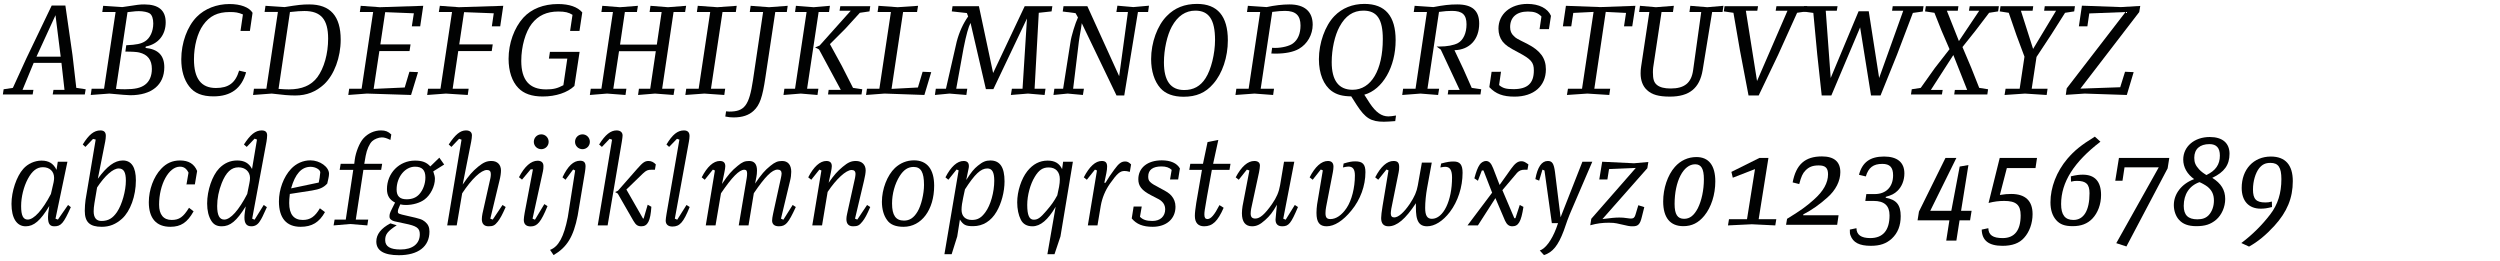 <?xml version="1.0" encoding="utf-8"?>
<!-- Generator: Adobe Illustrator 16.0.4, SVG Export Plug-In . SVG Version: 6.00 Build 0)  -->
<!DOCTYPE svg PUBLIC "-//W3C//DTD SVG 1.1//EN" "http://www.w3.org/Graphics/SVG/1.1/DTD/svg11.dtd">
<svg version="1.1" id="Ebene_1" xmlns="http://www.w3.org/2000/svg" xmlns:xlink="http://www.w3.org/1999/xlink" x="0px" y="0px"
	 width="690px" height="72px" viewBox="0 0 690 72" enable-background="new 0 0 690 72" xml:space="preserve">
<g>
	<rect x="1.419" y="-0.002" fill="none" width="689.997" height="72.002"/>
	<path fill="#010202" d="M1,24.637l2.555-0.385l3.71-8.121l7-14.597h3.781l1.96,13.651l1.05,9.066l2.59,0.385l-0.245,1.436h-8.856
		l0.21-1.26h3.045l-0.84-7.456H9.295l-3.081,7.456h3.01l-0.21,1.26H0.79L1,24.637z M15.316,4.195l-5.25,11.445h6.686L15.316,4.195z"
		/>
	<path fill="#010202" d="M25.289,24.497h3.43l3.186-21.178h-3.675l0.245-1.715l5.286,0.351c4.551-0.7,4.831-0.735,6.091-0.735
		c3.92,0,5.88,1.645,5.88,4.936c0,3.5-2.065,6.021-5.495,6.686l-0.07,0.385c3.5,0.351,5.181,2.101,5.181,5.32
		c0,4.866-3.465,7.736-9.381,7.736c-0.56,0-2.485-0.14-5.776-0.455l-5.146,0.385L25.289,24.497z M32.01,24.532
		c1.015,0.069,1.4,0.104,2.45,0.104c2.765,0,4.34-0.35,5.531-1.225c1.26-0.91,1.925-2.45,1.925-4.376c0-2.52-1.155-3.99-3.5-4.55
		c-0.56-0.141-1.855-0.245-3.815-0.245l0.245-1.75c2.87-0.141,4.06-0.386,5.18-1.086c1.4-0.875,2.275-2.765,2.275-4.936
		c0-1.33-0.35-2.345-0.98-2.765c-0.49-0.351-1.785-0.63-2.976-0.63c-0.665,0-0.735,0-3.15,0.279L32.01,24.532z"/>
	<path fill="#010202" d="M66.38,8.535l0.665-4.551c-1.26-0.524-2.03-0.665-3.605-0.665c-3.396,0-5.601,1.086-7.386,3.605
		c-1.575,2.206-2.52,5.811-2.52,9.451c0,5.32,1.995,7.911,6.056,7.911c3.5,0,5.39-1.4,6.405-4.796l1.925,0.455
		c-1.225,4.445-4.2,6.651-8.996,6.651c-3.15,0-5.285-0.876-6.721-2.766c-1.435-1.855-2.17-4.41-2.17-7.456
		c0-4.551,1.645-9.065,4.271-11.726c2.205-2.24,5.496-3.536,9.031-3.536c3.081,0,5.46,0.91,6.371,2.416l-0.735,5.005H66.38z"/>
	<path fill="#010202" d="M70.088,24.497h3.43l3.186-21.212h-3.675l0.245-1.681l5.285,0.351C82.2,1.359,83.39,1.22,85.35,1.22
		c5.811,0,8.681,3.22,8.681,9.73c0,4.901-1.785,9.661-4.55,12.287c-2.275,2.1-4.831,3.115-7.981,3.115
		c-1.645,0-3.43-0.141-6.511-0.525l-5.146,0.385L70.088,24.497z M76.879,24.532c1.365,0.104,2.03,0.14,2.835,0.14
		c3.605,0,6.161-1.085,7.876-3.36c1.855-2.521,2.975-6.476,2.975-10.641c0-5.321-1.995-7.631-6.545-7.631
		c-1.085,0-1.996,0.069-3.991,0.279L76.879,24.532z"/>
	<path fill="#010202" d="M96.373,24.497h3.43l3.186-21.178h-3.675l0.245-1.715l5.25,0.385l12.006-0.385l-0.84,5.671h-2.31
		l0.56-3.605l-7.911-0.315l-1.33,8.892h8.331l-0.28,1.854h-8.331l-1.575,10.432l8.576-0.386l1.295-4.34l2.38,0.104l-1.925,6.301
		l-12.181-0.385l-5.146,0.385L96.373,24.497z"/>
	<path fill="#010202" d="M118.143,24.497h3.43l3.186-21.178h-3.641l0.28-1.715l5.25,0.385L138.9,1.604l-0.84,5.671h-2.31
		l0.525-3.605l-8.191-0.315l-1.33,8.892h9.241l-0.28,1.854h-9.241l-1.541,10.396h4.411l-0.245,1.715l-6.021-0.385l-5.181,0.385
		L118.143,24.497z"/>
	<path fill="#010202" d="M159.97,14.311l-1.435,9.416c-1.89,1.82-5.11,2.905-8.751,2.905c-2.975,0-5.215-0.77-6.721-2.345
		c-1.75-1.785-2.695-4.655-2.695-8.051c0-4.271,1.54-8.541,4.061-11.342c2.24-2.45,5.601-3.78,9.591-3.78
		c3.115,0,5.391,0.806,6.686,2.311l-0.77,5.11h-2.59l0.665-4.445c-1.05-0.665-2.065-0.91-3.92-0.91c-3.186,0-5.531,1.085-7.316,3.36
		c-1.75,2.24-2.905,6.301-2.905,10.256c0,5.321,2.24,7.876,6.861,7.876c1.995,0,3.115-0.28,4.76-1.155l1.085-7.351h-5.076
		l0.28-1.855H159.97z"/>
	<path fill="#010202" d="M163.047,24.497h2.94l3.185-21.178h-3.185l0.245-1.715l4.865,0.385l4.971-0.385l-0.28,1.715h-3.325
		l-1.33,8.996h10.151l1.33-8.996h-3.325l0.245-1.715l4.831,0.385l5.005-0.385l-0.28,1.715h-3.185l-3.15,21.178h3.43l-0.28,1.715
		l-5.11-0.385l-4.691,0.385l0.245-1.715h3.115l1.541-10.361h-10.151l-1.575,10.361h3.605l-0.245,1.715l-5.075-0.385l-4.761,0.385
		L163.047,24.497z"/>
	<path fill="#010202" d="M189.402,24.497h3.431l3.185-21.178h-3.675l0.245-1.715l5.391,0.385l5.355-0.385l-0.245,1.715h-3.675
		l-3.185,21.178h3.92l-0.245,1.715l-5.496-0.385l-5.25,0.385L189.402,24.497z"/>
	<path fill="#010202" d="M206.937,3.319l0.245-1.715l5.076,0.385l5.146-0.385l-0.245,1.715h-3.185l-2.73,18.098
		c-0.805,5.425-1.54,7.561-3.22,9.136c-1.33,1.26-3.15,1.855-5.566,1.855c-0.805,0-1.365-0.07-2.275-0.245l0.21-1.436
		c0.385,0.035,0.7,0.07,0.875,0.07c4.235,0,5.496-1.681,6.546-8.646l2.8-18.832H206.937z"/>
	<path fill="#010202" d="M216.491,24.497h2.94l3.185-21.178h-3.185l0.245-1.715l4.901,0.385l4.48-0.385l-0.245,1.715h-2.87
		l-3.186,21.178h3.115l-0.245,1.715l-4.62-0.385l-4.761,0.385L216.491,24.497z M228.708,24.812h3.36l-6.021-11.167l-1.085-0.56
		l1.26-0.525l8.576-9.591h-3.081l0.21-1.26h8.261l-0.21,1.435l-2.66,0.386l-4.025,4.41l-4.235,4.235l3.29,6.021l3.081,6.056
		l2.555,0.385l-0.21,1.436h-9.241L228.708,24.812z"/>
	<path fill="#010202" d="M239.276,24.497h3.43l3.186-21.178h-3.675l0.245-1.715l5.286,0.385l5.636-0.385l-0.28,1.715h-3.851
		l-3.186,21.213l7.281-0.386l1.295-4.34l2.38,0.104l-1.89,6.301l-10.991-0.385l-5.111,0.385L239.276,24.497z"/>
	<path fill="#010202" d="M258.281,24.497h2.8l2.976-13.021c0.7-2.66,1.785-5.006,3.15-6.931l-0.35-0.945l-4.166-0.455l0.21-1.435
		h7.281l3.92,18.446l8.716-18.446h7.631l-0.21,1.435l-3.536,0.386l-1.155,20.967h3.01l-0.245,1.715l-4.585-0.385l-4.726,0.385
		l0.28-1.715h2.94l1.226-19.393l-9.276,19.497h-2.065L267.872,6.33c-0.56,1.05-1.19,3.221-1.925,6.966l-2.03,11.201h3.045
		l-0.245,1.715l-4.656-0.385l-4.025,0.385L258.281,24.497z"/>
	<path fill="#010202" d="M291.005,24.497h2.416l2.03-12.882c0.21-1.609,1.33-5.25,2.065-6.79l-0.665-1.19l-3.535-0.455l0.21-1.47
		h6.581l8.786,19.321l2.415-17.712h-3.186l0.28-1.75l4.411,0.386l4.305-0.386l-0.245,1.75h-2.8l-3.78,23.033h-2.135L298.566,6.4
		c-0.105,0.734-0.175,1.295-0.21,1.505l-0.385,2.205c-0.14,0.875-0.28,1.82-0.385,2.87l-1.4,11.517h2.975l-0.28,1.715l-4.201-0.385
		l-3.92,0.385L291.005,24.497z"/>
	<path fill="#010202" d="M338.887,11.126c0,4.62-1.505,9.171-4.06,12.041c-2.101,2.45-4.656,3.535-8.156,3.535
		c-2.835,0-5.006-0.805-6.406-2.38c-1.646-1.855-2.555-4.69-2.555-8.017c0-4.55,1.715-9.275,4.34-11.9
		c2.17-2.24,4.936-3.326,8.331-3.326C336.017,1.079,338.887,4.439,338.887,11.126z M323.416,7.345
		c-1.295,2.381-2.17,6.301-2.17,9.871c0,5.111,1.855,7.631,5.601,7.631c2.555,0,4.48-1.05,5.88-3.255
		c1.541-2.346,2.625-6.791,2.625-10.571c0-5.565-1.68-8.086-5.426-8.086C327.196,2.935,325.026,4.405,323.416,7.345z"/>
	<path fill="#010202" d="M341.23,24.497h3.396l3.185-21.178h-3.64l0.245-1.715l5.18,0.351c2.1-0.455,4.34-0.735,6.301-0.735
		c4.166,0,6.406,1.96,6.406,5.601c0,2.73-1.471,5.32-3.781,6.65c-1.504,0.875-3.744,1.33-6.51,1.33c-0.246,0-0.631,0-1.121-0.035
		l0.211-1.575c0.35,0.035,0.664,0.035,0.805,0.035c1.926,0,4.025-0.524,4.971-1.26c1.365-1.016,2.064-2.73,2.064-4.936
		c0-2.766-1.33-4.025-4.27-4.025c-1.051,0-1.82,0.07-3.535,0.28l-3.186,21.212h3.676l-0.246,1.715l-5.145-0.385l-5.251,0.385
		L341.23,24.497z"/>
	<path fill="#010202" d="M385.088,33.423c-1.191,0.105-2.486,0.175-3.15,0.175c-3.535,0-5.111-0.979-7.457-4.585l-1.539-2.415
		c-2.416-0.035-3.955-0.455-5.355-1.436c-2.275-1.646-3.57-4.83-3.57-8.821c0-4.48,1.715-9.275,4.27-11.901
		c2.137-2.205,5.006-3.36,8.297-3.36c5.74,0,8.611,3.36,8.611,10.012c0,7.386-3.57,13.616-8.646,15.052l1.504,2.345
		c1.682,2.521,3.256,3.641,5.146,3.641c0.525,0,1.295-0.105,2.1-0.245L385.088,33.423z M369.721,7.345
		c-1.33,2.416-2.17,6.231-2.17,9.802c0,5.075,1.926,7.631,5.775,7.631c5.111,0,8.33-5.426,8.33-14.002
		c0-5.495-1.609-7.841-5.355-7.841C373.467,2.935,371.33,4.37,369.721,7.345z"/>
	<path fill="#010202" d="M387.256,24.497h3.43l3.15-21.178h-3.641l0.246-1.715l5.18,0.351c2.73-0.525,4.445-0.735,6.58-0.735
		c4.096,0,6.057,1.68,6.057,5.285c0,4.376-2.66,7.246-6.826,7.351l2.451,5.181l2.309,5.216l2.627,0.385l-0.211,1.436h-9.031
		l0.176-1.26h3.115l-5.215-11.132l-1.156-0.84h0.805c2.066,0,3.955-0.35,5.076-0.945c1.506-0.84,2.381-2.765,2.381-5.181
		c0-2.66-1.156-3.71-3.99-3.71c-1.191,0-1.961,0.07-3.605,0.28l-3.186,21.212h3.221l-0.281,1.715l-4.865-0.385l-5.041,0.385
		L387.256,24.497z"/>
	<path fill="#010202" d="M414.275,19.807l-0.525,3.675c1.051,0.876,1.961,1.12,3.99,1.12c3.852,0,5.602-1.609,5.602-5.146
		c0-2.274-0.736-3.115-4.375-5.04c-2.592-1.365-3.432-1.925-4.271-2.976c-0.734-0.979-1.119-2.17-1.119-3.535
		c0-4.025,3.289-6.826,8.016-6.826c3.15,0,5.6,1.226,6.475,3.291l-0.561,3.675h-2.59l0.525-3.5
		c-1.016-1.015-1.994-1.365-3.746-1.365c-3.115,0-4.9,1.575-4.9,4.306c0,1.015,0.316,1.82,1.016,2.45
		c0.631,0.63,0.631,0.63,3.781,2.205c3.535,1.82,5.074,3.921,5.074,7.001c0,4.62-3.359,7.525-8.645,7.525
		c-3.186,0-5.182-0.734-6.967-2.625l0.631-4.235H414.275z"/>
	<path fill="#010202" d="M432.756,24.497h3.885l3.186-21.212l-5.602,0.279l-0.559,3.711h-2.311l0.84-5.671l9.521,0.351l9.66-0.351
		l-0.875,5.671h-2.275l0.561-3.711l-5.602-0.279l-3.15,21.212h4.377l-0.246,1.715l-6.055-0.385l-5.637,0.385L432.756,24.497z"/>
	<path fill="#010202" d="M452.391,3.319l0.244-1.715l4.41,0.385l4.936-0.385l-0.244,1.715h-3.15l-2.311,15.332
		c-0.035,0.35-0.07,0.735-0.07,1.26c0,1.961,0.281,2.871,1.156,3.57c0.805,0.631,2.029,0.945,3.744,0.945
		c3.816,0,5.707-1.54,6.195-5.04l2.24-16.067h-3.254l0.244-1.715l4.691,0.385l4.445-0.385l-0.246,1.715h-2.869l-2.625,16.067
		c-0.842,4.971-3.676,7.28-9.031,7.28c-3.08,0-4.971-0.524-6.336-1.82c-1.156-1.05-1.75-2.66-1.75-4.585
		c0-0.596,0.035-1.226,0.139-1.855l2.275-15.087H452.391z"/>
	<path fill="#010202" d="M482.596,26.353l-2.381-12.497L478.43,3.53l-2.66-0.386l0.211-1.435h9.24l-0.211,1.26h-3.15l3.082,19.392
		l8.4-19.392h-3.256l0.211-1.26h8.506l-0.211,1.435l-2.59,0.386l-5.215,11.551l-5.391,11.271H482.596z"/>
	<path fill="#010202" d="M513.396,7.556l-7.945,18.797h-2.66l-1.227-11.271L500.48,3.564l-2.766-0.385l0.209-1.47h9.242l-0.211,1.26
		h-3.045l1.365,18.552l7.701-18.412h2.801l2.869,18.412l6.65-18.552h-3.08l0.176-1.26h8.506l-0.211,1.47l-2.73,0.385l-4.375,11.517
		l-4.551,11.271h-2.625L513.396,7.556z"/>
	<path fill="#010202" d="M527.639,24.637l2.486-0.385l3.885-5.461l4.061-5.215l-2.205-5.111l-1.961-4.935l-2.59-0.386l0.211-1.435
		h8.994l-0.174,1.26h-3.01l3.324,8.366l5.602-8.366h-2.836l0.211-1.26h8.051l-0.211,1.435l-2.484,0.386l-3.676,4.83l-3.676,4.62
		l2.416,5.706l2.205,5.565l2.449,0.385l-0.209,1.436h-9.137l0.176-1.26h3.395l-3.814-9.627l-6.197,9.627h3.256l-0.209,1.26h-8.541
		L527.639,24.637z"/>
	<path fill="#010202" d="M553.539,24.497h3.887l1.33-8.856l-2.207-5.915l-2.135-6.195l-2.484-0.386l0.209-1.435h9.031l-0.174,1.26
		h-3.221l3.359,10.536l6.336-10.536h-3.291l0.176-1.26h8.33l-0.209,1.435l-2.52,0.386l-3.816,6.021l-4.061,6.16l-1.33,8.786h4.375
		l-0.244,1.715l-5.986-0.385l-5.635,0.385L553.539,24.497z"/>
	<path fill="#010202" d="M573.77,7.275l0.84-5.706l10.746,0.386l5.355-0.315l-0.279,1.68l-16.242,21.143l10.992-0.385l1.33-4.271
		l2.379,0.104L587,26.212l-11.621-0.385l-5.215,0.35l0.246-1.785l16.24-21.072l-10.01,0.386l-0.525,3.57H573.77z"/>
	<path fill="#010202" d="M15.981,60.602l2.8-4.025l0.77,0.595c-1.995,4.446-2.695,5.286-4.55,5.286c-1.26,0-1.75-0.7-1.75-2.556
		c0-0.455,0.035-1.225,0.35-3.045c-2.45,4.061-4.271,5.601-6.511,5.601c-2.485,0-3.92-2.275-3.92-6.195
		c0-3.466,1.4-7.597,3.255-9.661c1.225-1.4,3.15-2.275,5.041-2.275c1.995,0,3.291,0.805,4.13,2.555l0.35-2.24h2.661l-3.291,15.717
		L15.981,60.602z M14.931,49.086c0-1.785-1.225-2.94-3.08-2.94c-1.68,0-2.976,1.015-4.166,3.22C6.53,51.536,5.83,54.371,5.83,56.892
		c0,2.59,0.56,3.71,1.82,3.71c1.715,0,4.096-2.625,6.406-7.07C14.861,50.275,14.931,49.716,14.931,49.086z"/>
	<path fill="#010202" d="M25.675,38.34l-2.1,2.205L22.84,39.88c1.68-2.73,3.115-3.886,4.865-3.886c1.015,0,1.505,0.49,1.505,1.505
		c0,0.455-0.07,1.016-0.175,1.575l-2.03,10.257c2.521-3.466,4.656-5.041,6.896-5.041c2.38,0,3.605,1.855,3.605,5.495
		c0,4.306-1.541,8.507-3.815,10.571c-1.715,1.54-3.465,2.24-5.601,2.24c-3.326,0-4.69-1.295-4.69-4.41
		c0-1.016,0.105-2.205,0.21-3.011l2.8-16.661L25.675,38.34z M26.06,56.086c-0.14,0.841-0.21,1.61-0.21,2.24
		c0,1.751,0.735,2.66,2.135,2.66c1.89,0,3.15-0.734,4.34-2.52c1.365-2.03,2.415-5.811,2.415-8.576c0-2.38-0.595-3.396-1.995-3.396
		c-1.54,0-3.78,1.96-5.951,5.251L26.06,56.086z"/>
	<path fill="#010202" d="M51.47,50.905l0.56-3.255c-0.595-1.155-1.26-1.646-2.38-1.646c-3.08,0-5.74,4.9-5.74,10.501
		c0,2.73,1.225,4.201,3.465,4.201c2.1,0,3.22-0.806,4.795-3.36l1.26,0.979c-1.715,3.081-3.5,4.271-6.406,4.271
		c-3.885,0-5.951-2.345-5.951-6.79c0-3.431,1.33-7.036,3.396-9.206c1.47-1.575,3.15-2.311,5.215-2.311
		c2.38,0,3.92,0.945,4.726,2.905l-0.63,3.71H51.47z"/>
	<path fill="#010202" d="M70.266,38.27l-2.17,2.275l-0.77-0.665c1.75-2.73,3.186-3.886,4.9-3.886c1.015,0,1.505,0.455,1.505,1.365
		c0,0.42-0.07,1.085-0.175,1.715l-3.956,21.282l0.665,0.28l2.52-4.061l0.875,0.595c-1.155,2.556-1.4,3.081-1.96,3.921
		c-0.595,0.945-1.365,1.365-2.31,1.365c-1.33,0-1.925-0.771-1.925-2.415c0-0.42,0.035-0.91,0.105-1.365l0.245-1.716
		c-2.521,4.061-4.271,5.496-6.616,5.496c-1.33,0-2.205-0.455-2.871-1.505c-0.77-1.226-1.155-2.836-1.155-4.796
		c0-3.605,1.4-7.701,3.325-9.696c1.4-1.435,3.045-2.17,4.971-2.17c1.96,0,3.255,0.735,4.095,2.346l1.365-8.121L70.266,38.27z
		 M68.831,50.556c0.105-0.49,0.175-1.015,0.175-1.436c0-1.75-1.33-2.939-3.185-2.939c-1.996,0-3.431,1.364-4.621,4.34
		c-0.84,2.136-1.26,4.271-1.26,6.336c0,2.555,0.63,3.745,1.96,3.745c1.715,0,4.025-2.59,6.335-7.07L68.831,50.556z"/>
	<path fill="#010202" d="M89.69,58.536c-1.575,2.836-3.605,4.061-6.721,4.061c-3.92,0-5.985-2.415-5.985-7
		c0-3.326,1.295-6.791,3.325-8.961c1.435-1.541,3.36-2.381,5.355-2.381c2.625,0,5.146,1.82,5.146,3.711
		c0,0.385-0.07,0.84-0.175,1.295l-0.315,1.4c-0.98,1.085-2.065,1.575-4.235,1.925l-6.091,0.945c-0.14,1.189-0.175,1.82-0.175,2.521
		c0,3.08,1.26,4.655,3.745,4.655c2.065,0,3.36-0.91,4.726-3.221L89.69,58.536z M87.975,50.381l0.245-1.33
		c0.105-0.665,0.175-1.261,0.175-1.471c0-0.77-1.33-1.54-2.66-1.54c-2.521,0-4.271,1.96-5.391,5.951L87.975,50.381z"/>
	<path fill="#010202" d="M93.749,46.88l0.28-1.68h3.746l0.14-1.155c0.28-2.101,1.331-4.69,2.38-5.846
		c1.26-1.4,3.01-2.205,4.866-2.205c1.225,0,1.995,0.314,2.835,1.12l-0.245,1.505c-1.12-0.524-1.68-0.7-2.38-0.7
		c-0.875,0-2.065,0.49-2.66,1.051c-0.77,0.734-1.47,2.31-1.785,4.025l-0.385,2.205h4.936l-0.28,1.68h-4.901l-2.1,13.722h3.43
		l-0.245,1.61l-4.761-0.385l-4.55,0.385l0.28-1.61h3.081l2.065-13.722H93.749z"/>
	<path fill="#010202" d="M122.59,45.41l-3.01,1.891c0.35,1.015,0.455,1.54,0.455,2.064c0,2.03-1.19,4.446-2.835,5.671
		c-1.225,0.945-3.255,1.54-5.146,1.54c-0.595,0-0.98-0.035-1.575-0.175l-0.525,1.26c-0.07,0.176-0.14,0.455-0.14,0.665
		c0,0.665,0.035,0.665,2.66,1.261c3.605,0.805,3.99,0.945,4.831,1.61c0.875,0.734,1.225,1.54,1.225,2.729
		c0,4.131-3.115,6.511-8.436,6.511c-4.13,0-6.23-1.26-6.23-3.78c0-1.96,1.295-3.641,3.885-5.006l1.75,0.525
		c-2.521,1.646-3.186,2.485-3.186,4.096c0,1.75,1.365,2.59,4.235,2.59c3.326,0,5.321-1.575,5.321-4.2
		c0-1.715-0.84-2.311-4.201-2.976c-2.975-0.595-3.15-0.665-3.57-0.944c-0.455-0.28-0.595-0.561-0.595-1.016
		c0-0.595,0.105-0.98,0.7-2.135l0.84-1.681c-1.541-0.77-2.24-1.96-2.24-3.71c0-4.411,3.395-7.876,7.736-7.876
		c1.96,0,3.185,0.455,4.235,1.61l2.485-2.416L122.59,45.41z M109.464,52.306c0,1.82,0.875,2.695,2.765,2.695
		c1.505,0,2.625-0.455,3.465-1.365c1.085-1.189,1.715-2.94,1.715-4.655c0-2.03-0.91-2.976-2.87-2.976
		C111.774,46.005,109.464,48.876,109.464,52.306z"/>
	<path fill="#010202" d="M126.718,38.305l-2.135,2.24l-0.735-0.665c1.82-2.766,3.185-3.886,4.76-3.886
		c1.05,0,1.646,0.49,1.646,1.365c0,0.385-0.07,1.05-0.21,1.75l-2.345,11.831c1.715-2.52,2.661-3.605,4.271-4.936
		c1.47-1.189,2.38-1.575,3.675-1.575c1.61,0,2.625,1.016,2.625,2.626c0,0.7-0.14,1.715-0.42,2.8l-2.521,10.501l0.665,0.245
		l2.695-4.025l0.875,0.561c-0.945,2.135-1.47,3.115-2.17,4.025c-0.84,1.05-1.295,1.295-2.555,1.295c-1.225,0-1.855-0.7-1.855-1.96
		c0-0.42,0.07-1.016,0.175-1.54l2.205-9.837c0.07-0.35,0.105-0.734,0.105-1.085c0-0.77-0.35-1.12-1.085-1.12
		c-1.575,0-4.166,2.416-6.826,6.441l-1.505,8.855h-2.625l3.955-23.662L126.718,38.305z"/>
	<path fill="#010202" d="M146.458,46.74l-2.38,2.835l-0.84-0.665c1.541-2.975,3.326-4.55,5.146-4.55c0.875,0,1.61,0.385,1.61,1.47
		c0,0.49-0.035,1.016-0.14,1.436l-2.87,13.091l0.665,0.28l2.59-4.306l0.875,0.561c-1.82,4.41-2.8,5.601-4.655,5.601
		c-1.26,0-1.89-0.63-1.89-1.82c0-0.385,0.105-1.155,0.245-1.96l2.275-11.972H146.458z M151.429,39.145c0,1.12-0.91,2.03-2.03,2.03
		c-1.155,0-2.065-0.91-2.065-2.03c0-1.155,0.91-2.065,2.065-2.065C150.519,37.079,151.429,37.989,151.429,39.145z"/>
	<path fill="#010202" d="M158.183,46.775l-2.101,2.835l-0.84-0.665c1.505-3.15,3.045-4.585,4.866-4.585
		c1.05,0,1.505,0.49,1.505,1.54c0,0.385-0.07,1.015-0.175,1.645l-1.996,11.937c-1.155,5.846-2.94,8.751-6.65,10.921l-0.98-1.435
		c2.345-0.875,3.815-3.57,4.9-9.031l2.03-12.881L158.183,46.775z M162.803,39.145c0,1.12-0.91,2.03-2.03,2.03
		c-1.155,0-2.065-0.91-2.065-2.03c0-1.155,0.91-2.065,2.065-2.065C161.893,37.079,162.803,37.989,162.803,39.145z"/>
	<path fill="#010202" d="M168.262,38.305l-2.135,2.24l-0.77-0.665c1.715-2.73,3.185-3.886,4.83-3.886c1.015,0,1.646,0.524,1.646,1.4
		c0,0.245-0.07,0.875-0.21,1.715l-3.92,23.103h-2.73l3.956-23.662L168.262,38.305z M179.848,46.846c-1.085,0-1.47,0.175-2.415,1.05
		l-4.551,4.41l4.585,8.016h0.175l1.12-3.815l1.015,0.561c-0.245,3.886-1.015,5.391-2.73,5.391c-1.05,0-1.54-0.351-2.24-1.54
		l-4.305-7.491l-0.735-0.42l0.805-0.385l5.32-6.056c1.541-1.75,2.101-2.136,3.116-2.136c0.735,0,1.4,0.315,1.995,0.945l-0.245,1.471
		H179.848z"/>
	<path fill="#010202" d="M186.847,38.305l-2.17,2.24l-0.735-0.665c1.68-2.766,3.081-3.886,4.831-3.886c1.015,0,1.54,0.524,1.54,1.54
		c0,0.42-0.07,0.98-0.175,1.575l-3.886,21.247l0.666,0.28l2.555-4.061l0.875,0.561c-1.715,4.235-2.73,5.391-4.761,5.391
		c-1.19,0-1.855-0.596-1.855-1.646c0-0.35,0.105-1.05,0.245-1.925l3.535-20.407L186.847,38.305z"/>
	<path fill="#010202" d="M196.751,46.811l-2.24,2.8l-0.84-0.665c1.505-2.94,3.255-4.516,5.005-4.516c1.015,0,1.505,0.49,1.505,1.436
		c0,0.35-0.105,1.015-0.245,1.68l-0.665,3.221c1.715-2.556,2.66-3.641,4.34-5.006c1.26-1.05,1.96-1.33,3.15-1.33
		c1.435,0,2.17,0.875,2.17,2.626c0,0.7-0.07,1.295-0.175,1.82l-0.35,1.785c1.75-2.556,2.661-3.641,4.235-4.901
		c1.26-1.015,1.996-1.33,3.221-1.33c1.61,0,2.52,1.086,2.52,2.976c0,0.771-0.105,1.646-0.315,2.45l-2.52,10.501l0.665,0.28
		l2.555-4.061l0.875,0.561c-2.065,4.48-2.8,5.32-4.69,5.32c-1.19,0-1.855-0.561-1.855-1.575c0-0.42,0.105-1.12,0.28-1.925
		l2.17-9.906c0.07-0.351,0.175-0.841,0.175-1.155c0-0.7-0.385-1.085-1.12-1.085c-1.505,0-3.43,1.925-6.546,6.511l-1.47,8.891h-2.695
		l2.205-13.092c0.07-0.42,0.105-0.84,0.105-1.225c0-0.735-0.21-1.05-0.77-1.05c-1.4,0-3.396,2.03-6.441,6.511l-1.505,8.855h-2.695
		l2.52-15.156L196.751,46.811z"/>
	<path fill="#010202" d="M226.151,46.811l-2.24,2.8l-0.84-0.665c1.505-2.94,3.255-4.516,5.005-4.516c1.015,0,1.505,0.49,1.505,1.436
		c0,0.35-0.105,0.98-0.245,1.68l-0.63,2.905c1.505-2.17,2.38-3.149,3.885-4.41c1.47-1.225,2.345-1.61,3.64-1.61
		c1.646,0,2.695,1.016,2.695,2.591c0,0.63-0.175,1.68-0.455,2.835l-2.485,10.501l0.63,0.245l2.695-4.025l0.875,0.561
		c-0.945,2.17-1.47,3.15-2.17,4.025c-0.84,1.05-1.295,1.295-2.555,1.295c-1.225,0-1.855-0.665-1.855-1.995
		c0-0.42,0.07-0.875,0.21-1.505l2.17-9.837c0.07-0.42,0.14-0.84,0.14-1.154c0-0.7-0.385-1.051-1.085-1.051
		c-1.54,0-4.235,2.485-6.616,6.056l-1.54,9.241h-2.695l2.52-15.156L226.151,46.811z"/>
	<path fill="#010202" d="M257.827,51.256c0,6.65-3.5,11.341-8.436,11.341c-2.17,0-3.675-0.595-4.55-1.854
		c-0.945-1.261-1.435-3.046-1.435-5.041c0-3.535,1.47-7.315,3.605-9.346c1.47-1.365,3.255-2.101,5.25-2.101
		C255.867,44.255,257.827,46.705,257.827,51.256z M248.306,48.596c-1.33,2.1-2.1,4.9-2.1,7.561c0,3.255,1.015,4.726,3.29,4.726
		c1.575,0,2.73-0.771,3.746-2.485c1.015-1.68,1.785-4.9,1.785-7.351c0-3.501-0.84-4.971-2.87-4.971
		C250.616,46.075,249.426,46.846,248.306,48.596z"/>
	<path fill="#010202" d="M264.021,46.775l-2.275,2.835l-0.805-0.665c1.505-2.94,3.255-4.516,5.005-4.516
		c0.98,0,1.47,0.455,1.47,1.436c0,0.245-0.035,0.49-0.175,1.085l-0.56,2.73c1.435-2.24,2.1-3.045,3.22-3.955
		c1.33-1.086,2.205-1.436,3.43-1.436c2.661,0,3.921,1.855,3.921,5.775c0,2.836-0.84,6.056-2.206,8.366
		c-1.505,2.59-3.78,3.99-6.44,3.99c-2.065,0-2.695-0.315-3.675-1.82l-0.735,4.655l-1.54,4.901h-1.995l3.92-23.138L264.021,46.775z
		 M265.841,54.546c-0.28,1.226-0.455,2.485-0.455,3.325c0,1.82,1.05,2.836,2.871,2.836c1.575,0,2.59-0.596,3.71-2.136
		c1.435-1.925,2.45-5.53,2.45-8.681c0-2.38-0.595-3.396-1.925-3.396c-1.785,0-3.43,1.54-6.161,5.775L265.841,54.546z"/>
	<path fill="#010202" d="M296.117,44.64l-3.43,20.617l-1.646,4.901h-1.96l2.275-13.092c-2.135,3.641-4.2,5.391-6.405,5.391
		c-1.541,0-2.625-0.63-3.221-1.855c-0.63-1.225-0.98-2.94-0.98-4.761c0-3.045,1.155-6.545,2.8-8.61
		c1.54-1.926,3.396-2.905,5.601-2.905c1.96,0,3.22,0.735,3.99,2.345l0.28-2.03H296.117z M292.302,51.571
		c0.14-0.7,0.21-1.471,0.21-2.101c0-2.065-1.155-3.256-3.08-3.256c-1.61,0-2.695,0.7-3.815,2.556
		c-1.26,2.03-2.101,5.146-2.101,7.771c0,2.836,0.56,4.096,1.785,4.096c1.12,0,1.82-0.49,3.5-2.45c1.47-1.715,2.065-2.556,3.01-4.271
		L292.302,51.571z"/>
	<path fill="#010202" d="M302.205,46.811l-2.24,2.8l-0.84-0.665c1.575-3.01,3.22-4.516,4.97-4.516c1.015,0,1.47,0.455,1.47,1.54
		c0,0.525-0.07,1.155-0.21,1.82l-0.56,2.66h0.315c0.91-1.505,1.4-2.24,2.485-3.71c1.19-1.646,1.925-2.17,2.94-2.17
		c0.63,0,0.98,0.175,1.645,0.805l-0.35,2.065c-0.735-0.21-1.05-0.245-1.505-0.245c-1.19,0-2.03,0.735-3.956,3.466
		c-1.33,1.89-2.17,3.955-2.555,6.125l-0.91,5.426h-2.66l2.52-15.156L302.205,46.811z"/>
	<path fill="#010202" d="M315.12,56.996l-0.49,2.836c0.771,0.805,1.786,1.154,3.431,1.154c2.17,0,3.535-1.26,3.535-3.255
		c0-0.84-0.35-1.646-0.98-2.17c-0.525-0.455-0.525-0.455-2.94-1.681c-2.555-1.33-3.5-2.521-3.5-4.41c0-3.15,2.52-5.216,6.476-5.216
		c2.415,0,4.166,0.771,5.005,2.24l-0.49,3.046h-2.24l0.455-2.661c-0.665-0.63-1.54-0.944-2.8-0.944
		c-2.415,0-3.675,0.944-3.675,2.765c0,1.33,0.385,1.716,3.186,3.186c2.03,1.05,2.555,1.4,3.22,2.136
		c0.735,0.84,1.12,1.854,1.12,3.045c0,3.325-2.485,5.53-6.301,5.53c-2.695,0-4.48-0.734-5.775-2.31l0.525-3.291H315.12z"/>
	<path fill="#010202" d="M328.244,46.88l0.28-1.68h3.5l1.26-5.985l2.975-0.596l-1.435,6.581h4.795l-0.28,1.68h-4.865l-1.33,7.316
		c-0.7,4.096-0.735,4.2-0.735,5.075c0,0.806,0.28,1.19,0.84,1.19c0.945,0,1.925-1.12,3.325-3.851l1.155,0.735
		c-1.646,3.745-3.081,5.11-5.391,5.11c-1.68,0-2.555-1.016-2.555-2.87c0-0.875,0.14-1.961,0.385-3.57l1.575-9.137H328.244z"/>
	<path fill="#010202" d="M344.134,46.811l-2.24,2.8l-0.84-0.665c1.576-2.976,3.326-4.516,5.146-4.516
		c0.98,0,1.541,0.455,1.541,1.261c0,0.385-0.105,1.155-0.246,1.854l-2.169,10.047c-0.07,0.455-0.141,0.91-0.141,1.33
		c0,0.979,0.385,1.399,1.294,1.399c1.262,0,2.627-1.189,4.586-3.99c1.26-1.785,1.926-3.36,2.24-5.215l1.086-6.477h2.834
		l-3.045,15.717l0.666,0.28l2.52-4.061l0.875,0.561c-1.924,4.55-2.555,5.32-4.34,5.32c-1.225,0-1.855-0.63-1.855-1.855
		c0-0.245,0.07-1.015,0.176-1.89l0.209-2.206c-1.154,2.065-1.959,3.081-3.256,4.236c-1.398,1.26-2.379,1.715-3.605,1.715
		c-1.854,0-2.8-1.226-2.8-3.605c0-0.63,0.07-1.26,0.175-1.96l1.891-9.836L344.134,46.811z"/>
	<path fill="#010202" d="M364.539,46.775l-2.24,2.835l-0.84-0.665c1.506-2.94,3.256-4.516,5.041-4.516
		c1.014,0,1.539,0.525,1.539,1.575c0,0.42-0.07,0.98-0.174,1.54l-1.855,9.557c-0.105,0.56-0.176,1.155-0.176,1.715
		c0,1.19,0.35,1.646,1.365,1.646c1.576,0,3.15-1.085,4.48-3.08c1.4-2.101,2.275-5.566,2.275-8.961c0-1.681-0.561-2.451-1.785-2.451
		c-0.385,0-0.91,0.105-1.506,0.245l0.176-1.085c1.541-0.455,2.24-0.595,3.221-0.595c2.029,0,2.801,0.805,2.801,2.976
		c0,3.78-1.4,7.596-3.887,10.605c-2.311,2.836-4.689,4.341-6.824,4.341c-1.961,0-2.801-1.12-2.801-3.711
		c0-0.805,0.07-1.575,0.174-2.345l1.576-9.381L364.539,46.775z"/>
	<path fill="#010202" d="M382.67,46.775l-2.275,2.835l-0.842-0.665c1.541-2.976,3.291-4.516,5.041-4.516
		c1.156,0,1.576,0.455,1.576,1.681c0,0.49-0.035,0.98-0.141,1.435L384,57.592c-0.07,0.489-0.141,0.979-0.141,1.295
		c0,0.77,0.314,1.12,0.945,1.12c1.154,0,2.66-1.33,4.305-3.745c1.295-1.961,1.891-3.326,2.205-5.076l1.121-6.301h2.73l-1.295,7.071
		c-0.316,1.75-0.525,3.851-0.525,5.426c0,2.1,0.559,3.01,1.855,3.01c3.15,0,5.564-4.971,5.564-11.411c0-2.03-0.596-2.94-1.855-2.94
		c-0.314,0-0.699,0.035-1.365,0.175l0.211-1.085c1.68-0.455,2.449-0.56,3.465-0.56c1.75,0,2.451,0.91,2.451,3.115
		c0,3.92-1.295,7.911-3.502,10.816c-1.924,2.52-4.199,3.955-6.299,3.955c-1.576,0-2.311-0.771-2.695-1.891
		c-0.422-1.225-0.387-2.765-0.387-4.48c-2.869,4.376-5.25,6.371-7.561,6.371c-1.365,0-2.029-0.771-2.029-2.275
		c0-0.63,0.139-1.82,0.385-3.29l1.645-9.871L382.67,46.775z"/>
	<path fill="#010202" d="M421.59,46.846h-0.805c-0.91,0-1.436,0.21-2.066,0.84l-4.061,4.795l3.291,7.736h0.314l1.191-3.641
		l1.014,0.525c-0.629,4.096-1.365,5.355-3.08,5.355c-0.91,0-1.504-0.49-1.994-1.54l-2.66-6.23l-4.832,7.525h-2.869l6.791-9.031
		l-2.381-6.125h-0.455l-1.086,2.835l-0.979-0.665c0.49-1.82,0.91-2.976,1.469-3.78c0.352-0.561,1.121-1.016,1.717-1.016
		c0.84,0,1.434,0.561,1.994,1.995l1.785,4.621l3.186-4.48c1.051-1.471,1.855-2.065,2.801-2.065c0.629,0,0.945,0.14,1.959,0.875
		L421.59,46.846z"/>
	<path fill="#010202" d="M425.717,46.811l-0.908,3.045l-1.051-0.42c0.596-3.325,1.75-5.006,3.43-5.006c1.225,0,1.68,0.7,1.996,3.081
		l1.539,12.461l6.021-15.332h2.73l-5.881,13.687c-0.211,0.49-0.525,1.226-0.98,2.45c-0.105,0.28-0.455,1.261-1.016,2.905
		c-1.539,4.096-3.08,5.986-5.459,6.721l-1.156-1.26c1.576-0.525,3.291-2.835,4.551-6.16l0.49-1.4h-1.715l-2.031-14.526
		L425.717,46.811z"/>
	<path fill="#010202" d="M441.398,49.541l0.805-4.901l8.785,0.421l3.955-0.351l-0.279,1.715l-12.391,14.037
		c2.449-0.315,3.535-0.42,4.689-0.42c0.734,0,1.225,0.035,2.17,0.175c0.385,0.07,0.805,0.104,1.051,0.104
		c0.664,0,1.016-0.314,1.225-1.12l0.77-2.555l1.646,0.524l-0.666,2.661c-0.49,2.064-1.014,2.625-2.484,2.625
		c-0.98,0-0.98,0-4.48-0.806c-0.455-0.104-1.189-0.175-2.135-0.175c-1.82,0-3.221,0.175-5.146,0.7l0.279-1.785l12.287-14.036
		l-7.385,0.314l-0.455,2.871H441.398z"/>
	<path fill="#010202" d="M473.424,50.065c0,3.641-1.119,7.141-3.045,9.486c-1.609,1.96-3.43,2.87-5.775,2.87
		c-3.641,0-5.566-2.345-5.566-6.825c0-3.605,1.225-7.246,3.221-9.521c1.576-1.785,3.641-2.73,5.951-2.73
		C471.639,43.345,473.424,45.69,473.424,50.065z M462.188,56.296c0,2.871,0.805,4.096,2.625,4.096c1.576,0,2.73-0.91,3.781-2.905
		c1.051-2.101,1.68-5.04,1.68-8.016c0-2.905-0.734-4.131-2.414-4.131C464.604,45.34,462.188,50.03,462.188,56.296z"/>
	<path fill="#010202" d="M477.203,60.497h4.971l2.205-13.827l-6.127,2.381l-0.385-1.61l7.736-3.851h2.484l-2.695,16.907h4.867
		l-0.281,1.715l-6.475-0.315l-6.582,0.315L477.203,60.497z"/>
	<path fill="#010202" d="M492.953,62.037l0.279-1.646c3.676-2.24,5.32-3.431,7.352-5.25c2.66-2.346,3.955-4.656,3.955-7.036
		c0-1.75-0.736-2.45-2.557-2.45c-1.645,0-2.695,0.385-3.674,1.4c-0.771,0.77-1.191,1.715-1.717,3.745l-1.818-0.455
		c0.943-4.971,3.43-7.176,8.084-7.176c3.361,0,5.076,1.47,5.076,4.341c0,2.45-1.26,4.97-3.57,7c-2.135,1.926-4.445,3.536-6.65,4.656
		l-0.035,0.244h9.766l-0.385,2.626H492.953z"/>
	<path fill="#010202" d="M512.377,62.982c0.035,1.819,1.295,2.729,3.816,2.729c3.5,0,5.32-2.135,5.32-6.266
		c0-2.695-1.436-3.99-4.41-3.99h-2.275l0.279-1.89h2.311c3.15,0,5.076-1.995,5.076-5.181c0-2.205-0.91-3.15-2.977-3.15
		c-2.484,0-3.814,1.015-4.551,3.465l-1.889-0.455c0.91-3.465,3.08-5.04,6.93-5.04c3.641,0,5.602,1.61,5.602,4.655
		c0,1.891-0.701,3.676-1.926,4.83c-0.84,0.806-1.609,1.19-3.221,1.646v0.245c2.941,0.525,4.131,1.96,4.131,5.075
		c0,2.626-0.805,4.656-2.451,6.196c-1.539,1.4-3.254,1.995-5.811,1.995c-3.15,0-4.9-0.91-5.6-2.905
		c-0.176-0.49-0.176-0.63-0.176-1.575L512.377,62.982z"/>
	<path fill="#010202" d="M538.033,60.812h-8.785l0.385-2.415l7.314-14.807h3.012l-7.211,14.597h5.811l2.311-12.217l2.414-0.42
		l-2.029,12.637h2.904l-0.42,2.625h-2.904l-0.875,5.601h-2.801L538.033,60.812z"/>
	<path fill="#010202" d="M561.797,46.391h-7.91l-1.926,7.421c1.33-0.211,2.066-0.28,3.115-0.28c3.922,0,5.916,1.89,5.916,5.565
		c0,2.521-0.875,4.936-2.346,6.546c-1.33,1.505-3.289,2.205-5.949,2.205c-3.816,0-5.672-1.471-5.74-4.48l1.818-0.385
		c0.07,1.89,1.262,2.729,3.957,2.729c3.289,0,4.971-2.135,4.971-6.266c0-2.905-1.262-3.99-4.551-3.99
		c-1.471,0-2.801,0.175-4.307,0.561l3.08-12.427h10.291L561.797,46.391z"/>
	<path fill="#010202" d="M579.717,39.109c-7.35,5.636-10.85,11.201-10.85,17.222c0,2.976,1.084,4.376,3.395,4.376
		c2.871,0,4.445-2.626,4.445-7.386c0-2.485-0.945-3.396-3.465-3.396c-0.596,0-0.91,0.035-1.645,0.21l-0.035-1.471
		c1.504-0.35,2.275-0.455,3.289-0.455c3.326,0,5.041,1.891,5.041,5.602c0,2.555-0.875,4.935-2.416,6.545
		c-1.365,1.4-3.08,2.065-5.424,2.065c-2.172,0-3.502-0.49-4.551-1.68c-1.051-1.19-1.576-2.836-1.576-4.901
		c0-4.13,1.68-8.471,4.656-12.006c1.959-2.275,3.744-3.745,7.596-6.126L579.717,39.109z"/>
	<path fill="#010202" d="M595.818,46.181h-9.451l-0.561,3.71h-1.996l1.016-6.301h13.896l-0.455,2.87l-11.375,21.562l-2.801-0.91
		L595.818,46.181z"/>
	<path fill="#010202" d="M602.572,44.045c0-3.605,3.08-6.23,7.314-6.23c3.57,0,5.461,1.715,5.461,4.62
		c0,3.081-1.436,5.076-4.76,6.651c2.449,1.54,3.57,3.36,3.57,5.845c0,2.206-0.98,4.411-2.486,5.706
		c-1.539,1.295-3.08,1.785-5.494,1.785c-2.207,0-3.746-0.595-4.762-1.75c-0.91-0.98-1.436-2.521-1.436-4.061
		c0-3.115,2.137-5.881,5.602-7.176C603.656,48.07,602.572,46.146,602.572,44.045z M602.711,56.821c0,2.521,1.191,3.711,3.746,3.711
		c1.436,0,2.381-0.351,3.15-1.155c0.91-0.98,1.436-2.45,1.436-3.991c0-1.68-0.525-2.8-1.717-3.814
		c-0.594-0.49-1.924-1.19-2.273-1.296C604.252,51.256,602.711,53.636,602.711,56.821z M612.688,42.96
		c0-2.136-0.945-3.186-2.871-3.186c-2.66,0-4.199,1.365-4.199,3.78c0,1.296,0.35,2.101,1.33,3.186
		c0.525,0.595,1.574,1.33,1.994,1.575C611.533,47.125,612.688,45.375,612.688,42.96z"/>
	<path fill="#010202" d="M618.602,67.077c3.045-2.275,5.775-5.005,8.016-7.945c2.064-2.695,3.045-5.846,3.045-9.696
		c0-3.221-0.84-4.48-3.01-4.48c-1.4,0-2.275,0.42-3.15,1.505c-1.016,1.33-1.68,3.57-1.68,5.846c0,2.625,0.875,3.57,3.395,3.57
		c0.666,0,1.016-0.035,1.82-0.245l0.035,1.506c-1.4,0.35-2.1,0.455-3.115,0.455c-3.326,0-5.25-2.136-5.25-5.741
		c0-5.11,3.289-8.646,8.051-8.646c3.99,0,6.055,2.311,6.055,6.791c0,4.655-1.574,8.471-5.076,12.321
		c-2.344,2.555-4.549,4.375-7,5.74L618.602,67.077z"/>
</g>
</svg>
